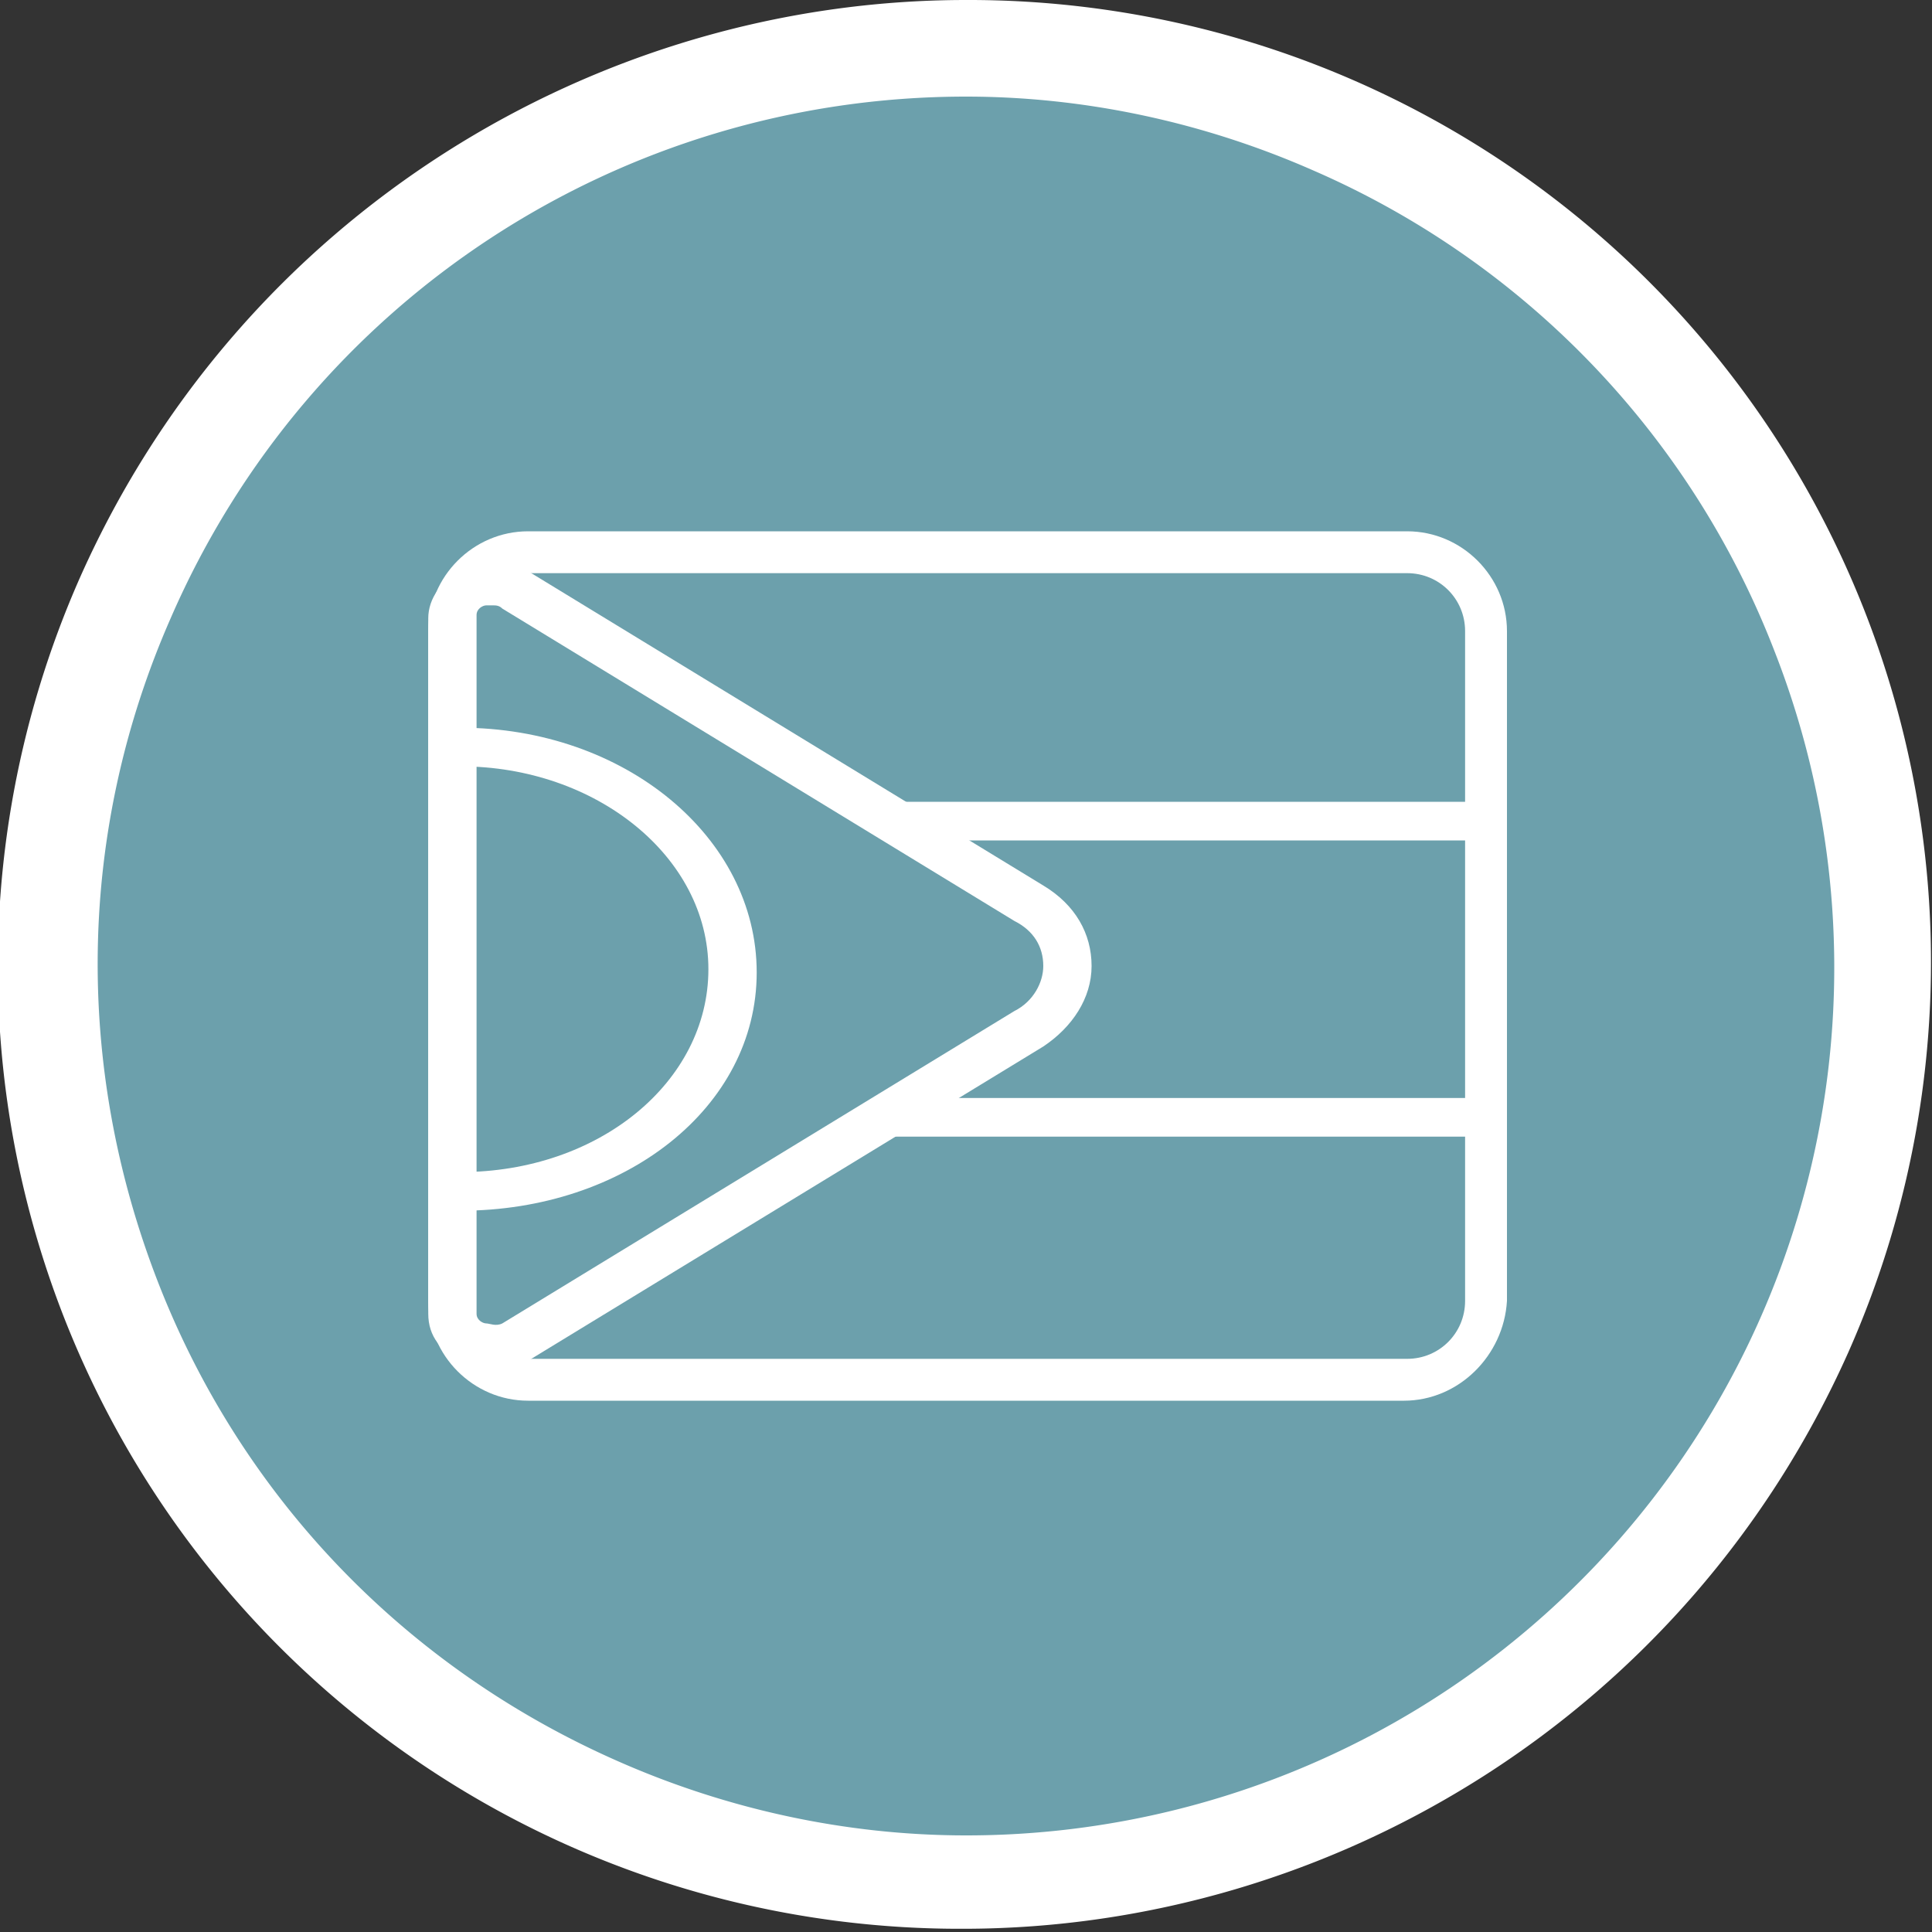 <svg xmlns="http://www.w3.org/2000/svg" id="Camada_1" x="0" y="0" version="1.1" viewBox="0 0 60 60" xml:space="preserve"><rect x="0" y="0" width="60" height="60" fill="#333333" stroke="none"/><style>.st1{fill:#fff}</style><path fill="#6ca0ac" d="M30 58.5c-3.9 0-7.8-.8-11.4-2.4A28.6 28.6 0 013.9 18.5C8.5 8.2 18.7 1.5 30 1.5c3.9 0 7.8.8 11.4 2.4 7 3.1 12.3 8.6 15.1 15.7 2.8 7.1 2.6 14.8-.5 21.8a28.3 28.3 0 01-26 17.1z"/><path d="M30 0v3c3.7 0 7.4.8 10.8 2.3a26.8 26.8 0 0114.3 14.9A26.95 26.95 0 0130 57c-3.7 0-7.4-.8-10.8-2.3-6.6-2.9-11.7-8.2-14.3-14.9s-2.5-14 .4-20.6C9.6 9.3 19.3 3 30 3V0m0 0C18.5 0 7.5 6.7 2.5 17.9a29.88 29.88 0 0027.4 42c11.5 0 22.5-6.7 27.5-17.9A29.88 29.88 0 0030 0z" class="st1"/><g><path d="M43.6 43.5H16.4c-1.7 0-3.1-1.4-3.1-3.1V19.6c0-1.7 1.4-3.1 3.1-3.1h27.3c1.7 0 3.1 1.4 3.1 3.1v20.8c-.1 1.7-1.5 3.1-3.2 3.1zM16.4 17.8c-1 0-1.8.8-1.8 1.8v20.8c0 1 .8 1.8 1.8 1.8h27.3c1 0 1.8-.8 1.8-1.8V19.6c0-1-.8-1.8-1.8-1.8H16.4z" class="st1"/><path d="M15.3 42.5c-.3 0-.6-.1-.9-.2-.7-.3-1.1-.8-1.1-1.5V19.2c0-.6.4-1.2 1.1-1.5.7-.3 1.5-.2 2.1.1l15.9 9.7c1 .6 1.5 1.5 1.5 2.5s-.6 1.9-1.5 2.5l-15.9 9.7c-.4.2-.8.3-1.2.3zm0-23.7c-.1 0-.2 0-.2 0-.1 0-.3.1-.3.3v21.7c0 .2.2.3.3.3.1 0 .3.1.5 0l15.9-9.7c.6-.3.9-.9.9-1.4 0-.6-.3-1.1-.9-1.4l-15.9-9.7c-.1-.1-.2-.1-.3-.1zM31.9 32z" class="st1"/><path d="M14.3 37.6c-.4 0-.8-.3-.8-.6s.3-.6.8-.6c4.3 0 7.7-2.8 7.7-6.3s-3.5-6.3-7.7-6.3c-.4 0-.8-.3-.8-.6s.3-.6.8-.6c5.1 0 9.2 3.4 9.2 7.6s-4.1 7.4-9.2 7.4zM45.8 26.1h-18c-.3 0-.6-.3-.6-.6s.2-.6.6-.6h18c.3 0 .6.3.6.6-.1.3-.3.6-.6.6zM45.8 35.3h-18c-.3 0-.6-.3-.6-.6s.2-.6.6-.6h18c.3 0 .6.3.6.6-.1.3-.3.6-.6.6z" class="st1"/></g></svg>